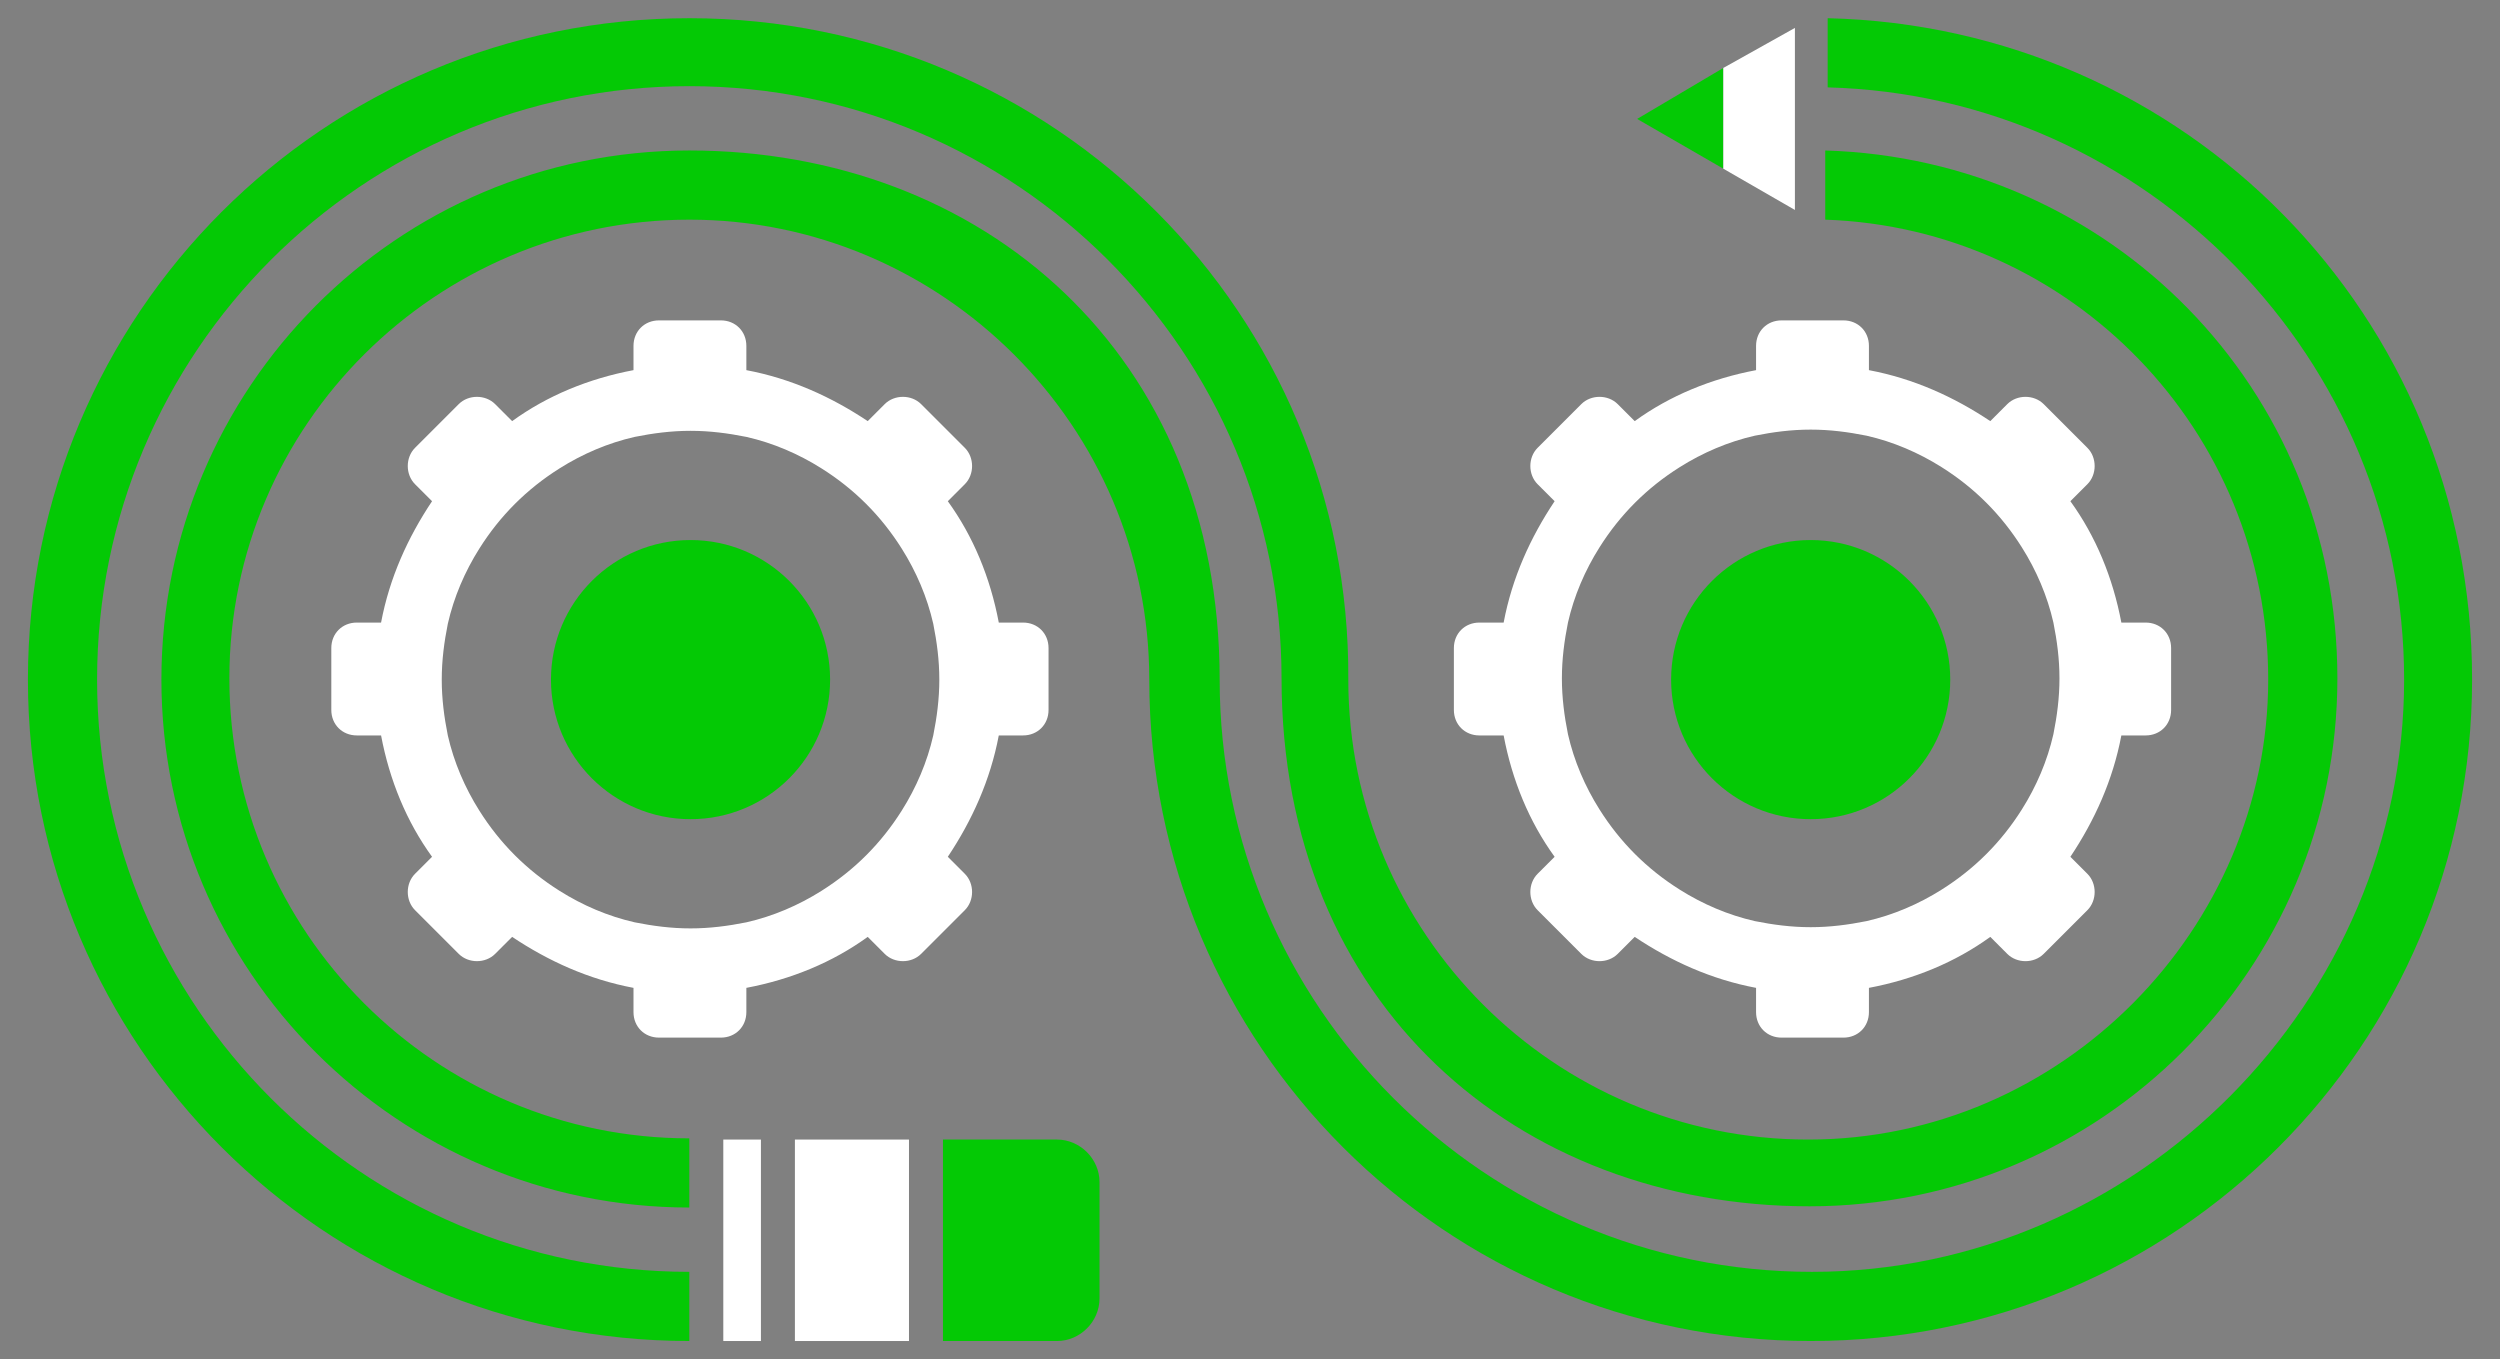 <?xml version="1.0" encoding="UTF-8"?> <svg xmlns="http://www.w3.org/2000/svg" id="Layer_1" version="1.1" viewBox="0 0 206 112"><rect x="0" y="0" width="206" height="112" fill="#808080" stroke="none"/><!-- Generator: Adobe Illustrator 29.0.0, SVG Export Plug-In . SVG Version: 2.1.0 Build 186) --><defs><style> .st0 { fill: none; } .st1 { fill: #191932; } .st2 { fill: #fff; } .st3 { fill: #04c905; } </style></defs><path class="st0" d="M74.3,45.1c-1.7-2.7-3.9-4.9-6.6-6.6-1.9-1.2-4-2.1-6.2-2.6-1.5-.3-3-.5-4.6-.5s-3.1.2-4.6.5c-2.2.5-4.3,1.4-6.2,2.6-2.7,1.7-4.9,3.9-6.6,6.6-1.2,1.9-2.1,4-2.6,6.2-.3,1.5-.5,3-.5,4.6s.2,3.1.5,4.6c.5,2.2,1.4,4.3,2.6,6.2,1.7,2.7,3.9,4.9,6.6,6.6,1.9,1.2,4,2.1,6.2,2.6,1.5.3,3,.5,4.6.5s3.1-.2,4.6-.5c2.2-.5,4.3-1.4,6.2-2.6,2.7-1.7,4.9-3.9,6.6-6.6,1.2-1.9,2.1-4,2.6-6.2.3-1.5.5-3,.5-4.6s-.2-3.1-.5-4.6c-.5-2.2-1.4-4.3-2.6-6.2ZM56.9,67.5c-6.4,0-11.5-5.2-11.5-11.5s5.2-11.5,11.5-11.5,11.5,5.2,11.5,11.5-5.2,11.5-11.5,11.5Z"></path><path class="st0" d="M131.8,66.8c1.7,2.7,3.9,4.9,6.6,6.6,1.9,1.2,4,2.1,6.2,2.6,1.5.3,3,.5,4.6.5s3.1-.2,4.6-.5c2.2-.5,4.3-1.4,6.2-2.6,2.7-1.7,4.9-3.9,6.6-6.6,1.2-1.9,2.1-4,2.6-6.2.3-1.5.5-3,.5-4.6s-.2-3.1-.5-4.6c-.5-2.2-1.4-4.3-2.6-6.2-1.7-2.7-3.9-4.9-6.6-6.6-1.9-1.2-4-2.1-6.2-2.6-1.5-.3-3-.5-4.6-.5s-3.1.2-4.6.5c-2.2.5-4.3,1.4-6.2,2.6-2.7,1.7-4.9,3.9-6.6,6.6-1.2,1.9-2.1,4-2.6,6.2-.3,1.5-.5,3-.5,4.6s.2,3.1.5,4.6c.5,2.2,1.4,4.3,2.6,6.2ZM149.2,44.5c6.4,0,11.5,5.2,11.5,11.5s-5.2,11.5-11.5,11.5-11.5-5.2-11.5-11.5,5.2-11.5,11.5-11.5Z"></path><path class="st3" d="M8,56C8,29,29.9,7.1,56.8,7.1s48.8,21.9,48.8,48.8,19.5,43.5,43.5,43.5,43.5-19.5,43.5-43.5-18.8-42.8-42.2-43.5v5.7c20.3.7,36.5,17.4,36.5,37.9s-17,37.9-37.9,37.9-37.9-17-37.9-37.9C111.3,25.9,86.9,1.5,56.8,1.5S2.3,25.9,2.3,56s24.4,54.5,54.5,54.5v-5.7c-26.9,0-48.8-21.9-48.8-48.8Z"></path><path class="st3" d="M150.6,1.5v5.7c26.3.7,47.5,22.4,47.5,48.8s-21.9,48.8-48.8,48.8-48.8-21.9-48.8-48.8S80.9,12.4,56.8,12.4,13.3,32,13.3,56s19.5,43.5,43.5,43.5v-5.7c-20.9,0-37.9-17-37.9-37.9S36,18.1,56.8,18.1s37.9,17,37.9,37.9c0,30.1,24.4,54.5,54.5,54.5s54.5-24.4,54.5-54.5S180,2.2,150.6,1.5Z"></path><polygon class="st3" points="142 5.6 134.9 9.8 142 13.9 142 5.6"></polygon><polygon class="st2" points="147.9 17.3 147.9 2.3 142 5.6 142 13.9 147.9 17.3"></polygon><polygon class="st1" points="149.2 18.1 149.2 18.1 149.2 18.1 149.2 18.1"></polygon><path class="st3" d="M87.1,93.9h-9.4v16.6h9.4c1.9,0,3.5-1.6,3.5-3.5v-9.6c0-1.9-1.6-3.5-3.5-3.5Z"></path><rect class="st2" x="59.6" y="93.9" width="3.1" height="16.6"></rect><rect class="st2" x="65.5" y="93.9" width="9.4" height="16.6"></rect><path class="st2" d="M79.5,72l-1.4-1.4c2-3,3.5-6.3,4.2-10h2c1.2,0,2.1-.9,2.1-2.1v-5.1c0-1.2-.9-2.1-2.1-2.1h-2c-.7-3.7-2.1-7.1-4.2-10l1.4-1.4c.8-.8.8-2.2,0-3l-3.6-3.6c-.8-.8-2.2-.8-3,0l-1.4,1.4c-3-2-6.3-3.5-10-4.2v-2c0-1.2-.9-2.1-2.1-2.1h-5.1c-1.2,0-2.1.9-2.1,2.1v2c-3.7.7-7.1,2.1-10,4.2l-1.4-1.4c-.8-.8-2.2-.8-3,0l-3.6,3.6c-.8.8-.8,2.2,0,3l1.4,1.4c-2,3-3.5,6.3-4.2,10h-2c-1.2,0-2.1.9-2.1,2.1v5.1c0,1.2.9,2.1,2.1,2.1h2c.7,3.7,2.1,7.1,4.2,10l-1.4,1.4c-.8.8-.8,2.2,0,3l3.6,3.6c.8.8,2.2.8,3,0l1.4-1.4c3,2,6.3,3.5,10,4.2h0v2c0,1.2.9,2.1,2.1,2.1h5.1c1.2,0,2.1-.9,2.1-2.1v-2s0,0,0,0c3.7-.7,7.1-2.1,10-4.2l1.4,1.4c.8.8,2.2.8,3,0l3.6-3.6c.8-.8.8-2.2,0-3ZM76.9,60.6c-.5,2.2-1.4,4.3-2.6,6.2-1.7,2.7-3.9,4.9-6.6,6.6-1.9,1.2-4,2.1-6.2,2.6-1.5.3-3,.5-4.6.5s-3.1-.2-4.6-.5c-2.2-.5-4.3-1.4-6.2-2.6-2.7-1.7-4.9-3.9-6.6-6.6-1.2-1.9-2.1-4-2.6-6.2-.3-1.5-.5-3-.5-4.6s.2-3.1.5-4.6c.5-2.2,1.4-4.3,2.6-6.2,1.7-2.7,3.9-4.9,6.6-6.6,1.9-1.2,4-2.1,6.2-2.6,1.5-.3,3-.5,4.6-.5s3.1.2,4.6.5c2.2.5,4.3,1.4,6.2,2.6,2.7,1.7,4.9,3.9,6.6,6.6,1.2,1.9,2.1,4,2.6,6.2.3,1.5.5,3,.5,4.6s-.2,3.1-.5,4.6Z"></path><circle class="st3" cx="56.9" cy="56" r="11.5"></circle><path class="st2" d="M121.9,60.6h2c.7,3.7,2.1,7.1,4.2,10l-1.4,1.4c-.8.8-.8,2.2,0,3l3.6,3.6c.8.8,2.2.8,3,0l1.4-1.4c3,2,6.3,3.5,10,4.2h0v2c0,1.2.9,2.1,2.1,2.1h5.1c1.2,0,2.1-.9,2.1-2.1v-2s0,0,0,0c3.7-.7,7.1-2.1,10-4.2l1.4,1.4c.8.8,2.2.8,3,0l3.6-3.6c.8-.8.8-2.2,0-3l-1.4-1.4c2-3,3.5-6.3,4.2-10h2c1.2,0,2.1-.9,2.1-2.1v-5.1c0-1.2-.9-2.1-2.1-2.1h-2c-.7-3.7-2.1-7.1-4.2-10l1.4-1.4c.8-.8.8-2.2,0-3l-3.6-3.6c-.8-.8-2.2-.8-3,0l-1.4,1.4c-3-2-6.3-3.5-10-4.2v-2c0-1.2-.9-2.1-2.1-2.1h-5.1c-1.2,0-2.1.9-2.1,2.1v2c-3.7.7-7.1,2.1-10,4.2l-1.4-1.4c-.8-.8-2.2-.8-3,0l-3.6,3.6c-.8.8-.8,2.2,0,3l1.4,1.4c-2,3-3.5,6.3-4.2,10h-2c-1.2,0-2.1.9-2.1,2.1v5.1c0,1.2.9,2.1,2.1,2.1ZM129.2,51.3c.5-2.2,1.4-4.3,2.6-6.2,1.7-2.7,3.9-4.9,6.6-6.6,1.9-1.2,4-2.1,6.2-2.6,1.5-.3,3-.5,4.6-.5s3.1.2,4.6.5c2.2.5,4.3,1.4,6.2,2.6,2.7,1.7,4.9,3.9,6.6,6.6,1.2,1.9,2.1,4,2.6,6.2.3,1.5.5,3,.5,4.6s-.2,3.1-.5,4.6c-.5,2.2-1.4,4.3-2.6,6.2-1.7,2.7-3.9,4.9-6.6,6.6-1.9,1.2-4,2.1-6.2,2.6-1.5.3-3,.5-4.6.5s-3.1-.2-4.6-.5c-2.2-.5-4.3-1.4-6.2-2.6-2.7-1.7-4.9-3.9-6.6-6.6-1.2-1.9-2.1-4-2.6-6.2-.3-1.5-.5-3-.5-4.6s.2-3.1.5-4.6Z"></path><circle class="st3" cx="149.2" cy="56" r="11.5"></circle></svg> 